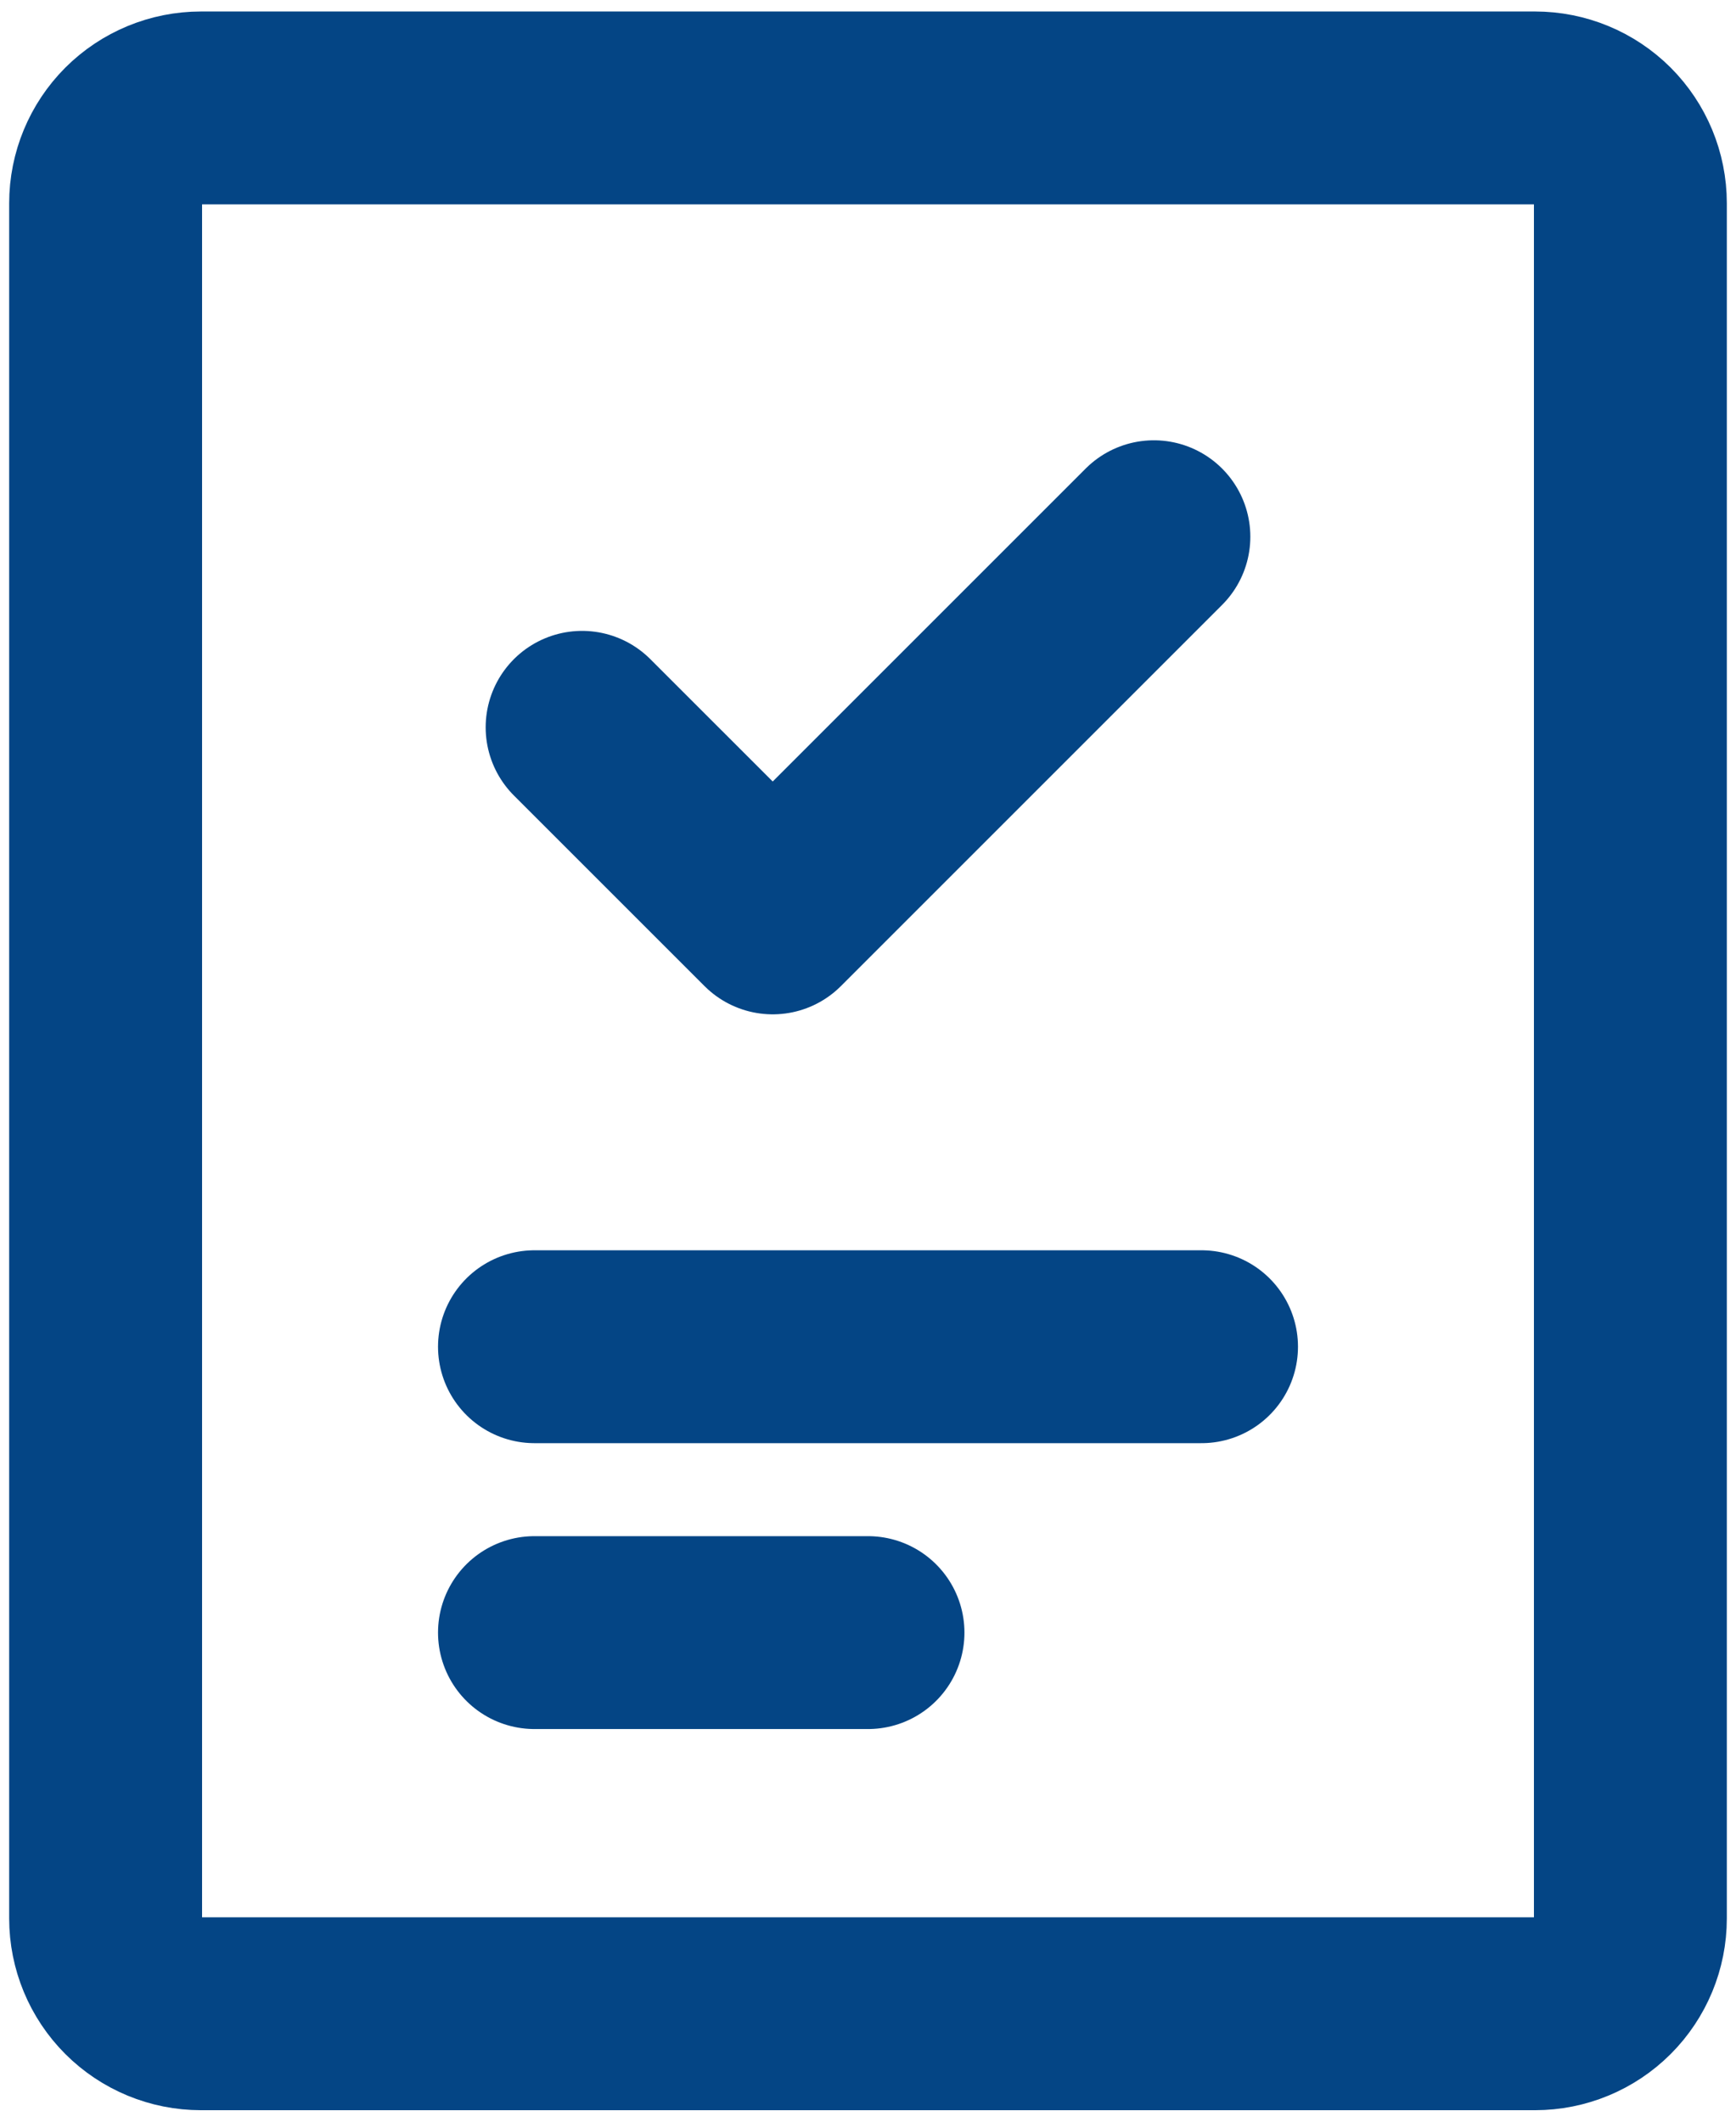 <svg width="63" height="77" viewBox="0 0 63 77" fill="none" xmlns="http://www.w3.org/2000/svg">
<path d="M19.396 48.875H43.604M19.396 59.25H31.5M55.708 3.917H7.292C6.375 3.917 5.495 4.281 4.846 4.929C4.198 5.578 3.833 6.458 3.833 7.375V69.625C3.833 70.542 4.198 71.422 4.846 72.07C5.495 72.719 6.375 73.083 7.292 73.083H55.708C56.626 73.083 57.505 72.719 58.154 72.07C58.802 71.422 59.167 70.542 59.167 69.625V7.375C59.167 6.458 58.802 5.578 58.154 4.929C57.505 4.281 56.626 3.917 55.708 3.917Z" stroke="#044585" stroke-width="7" stroke-linecap="round" stroke-linejoin="round"/>
<path d="M41.875 19.479L28.042 33.312L21.125 26.396" stroke="#044585" stroke-width="7" stroke-linecap="round" stroke-linejoin="round"/>
</svg>
